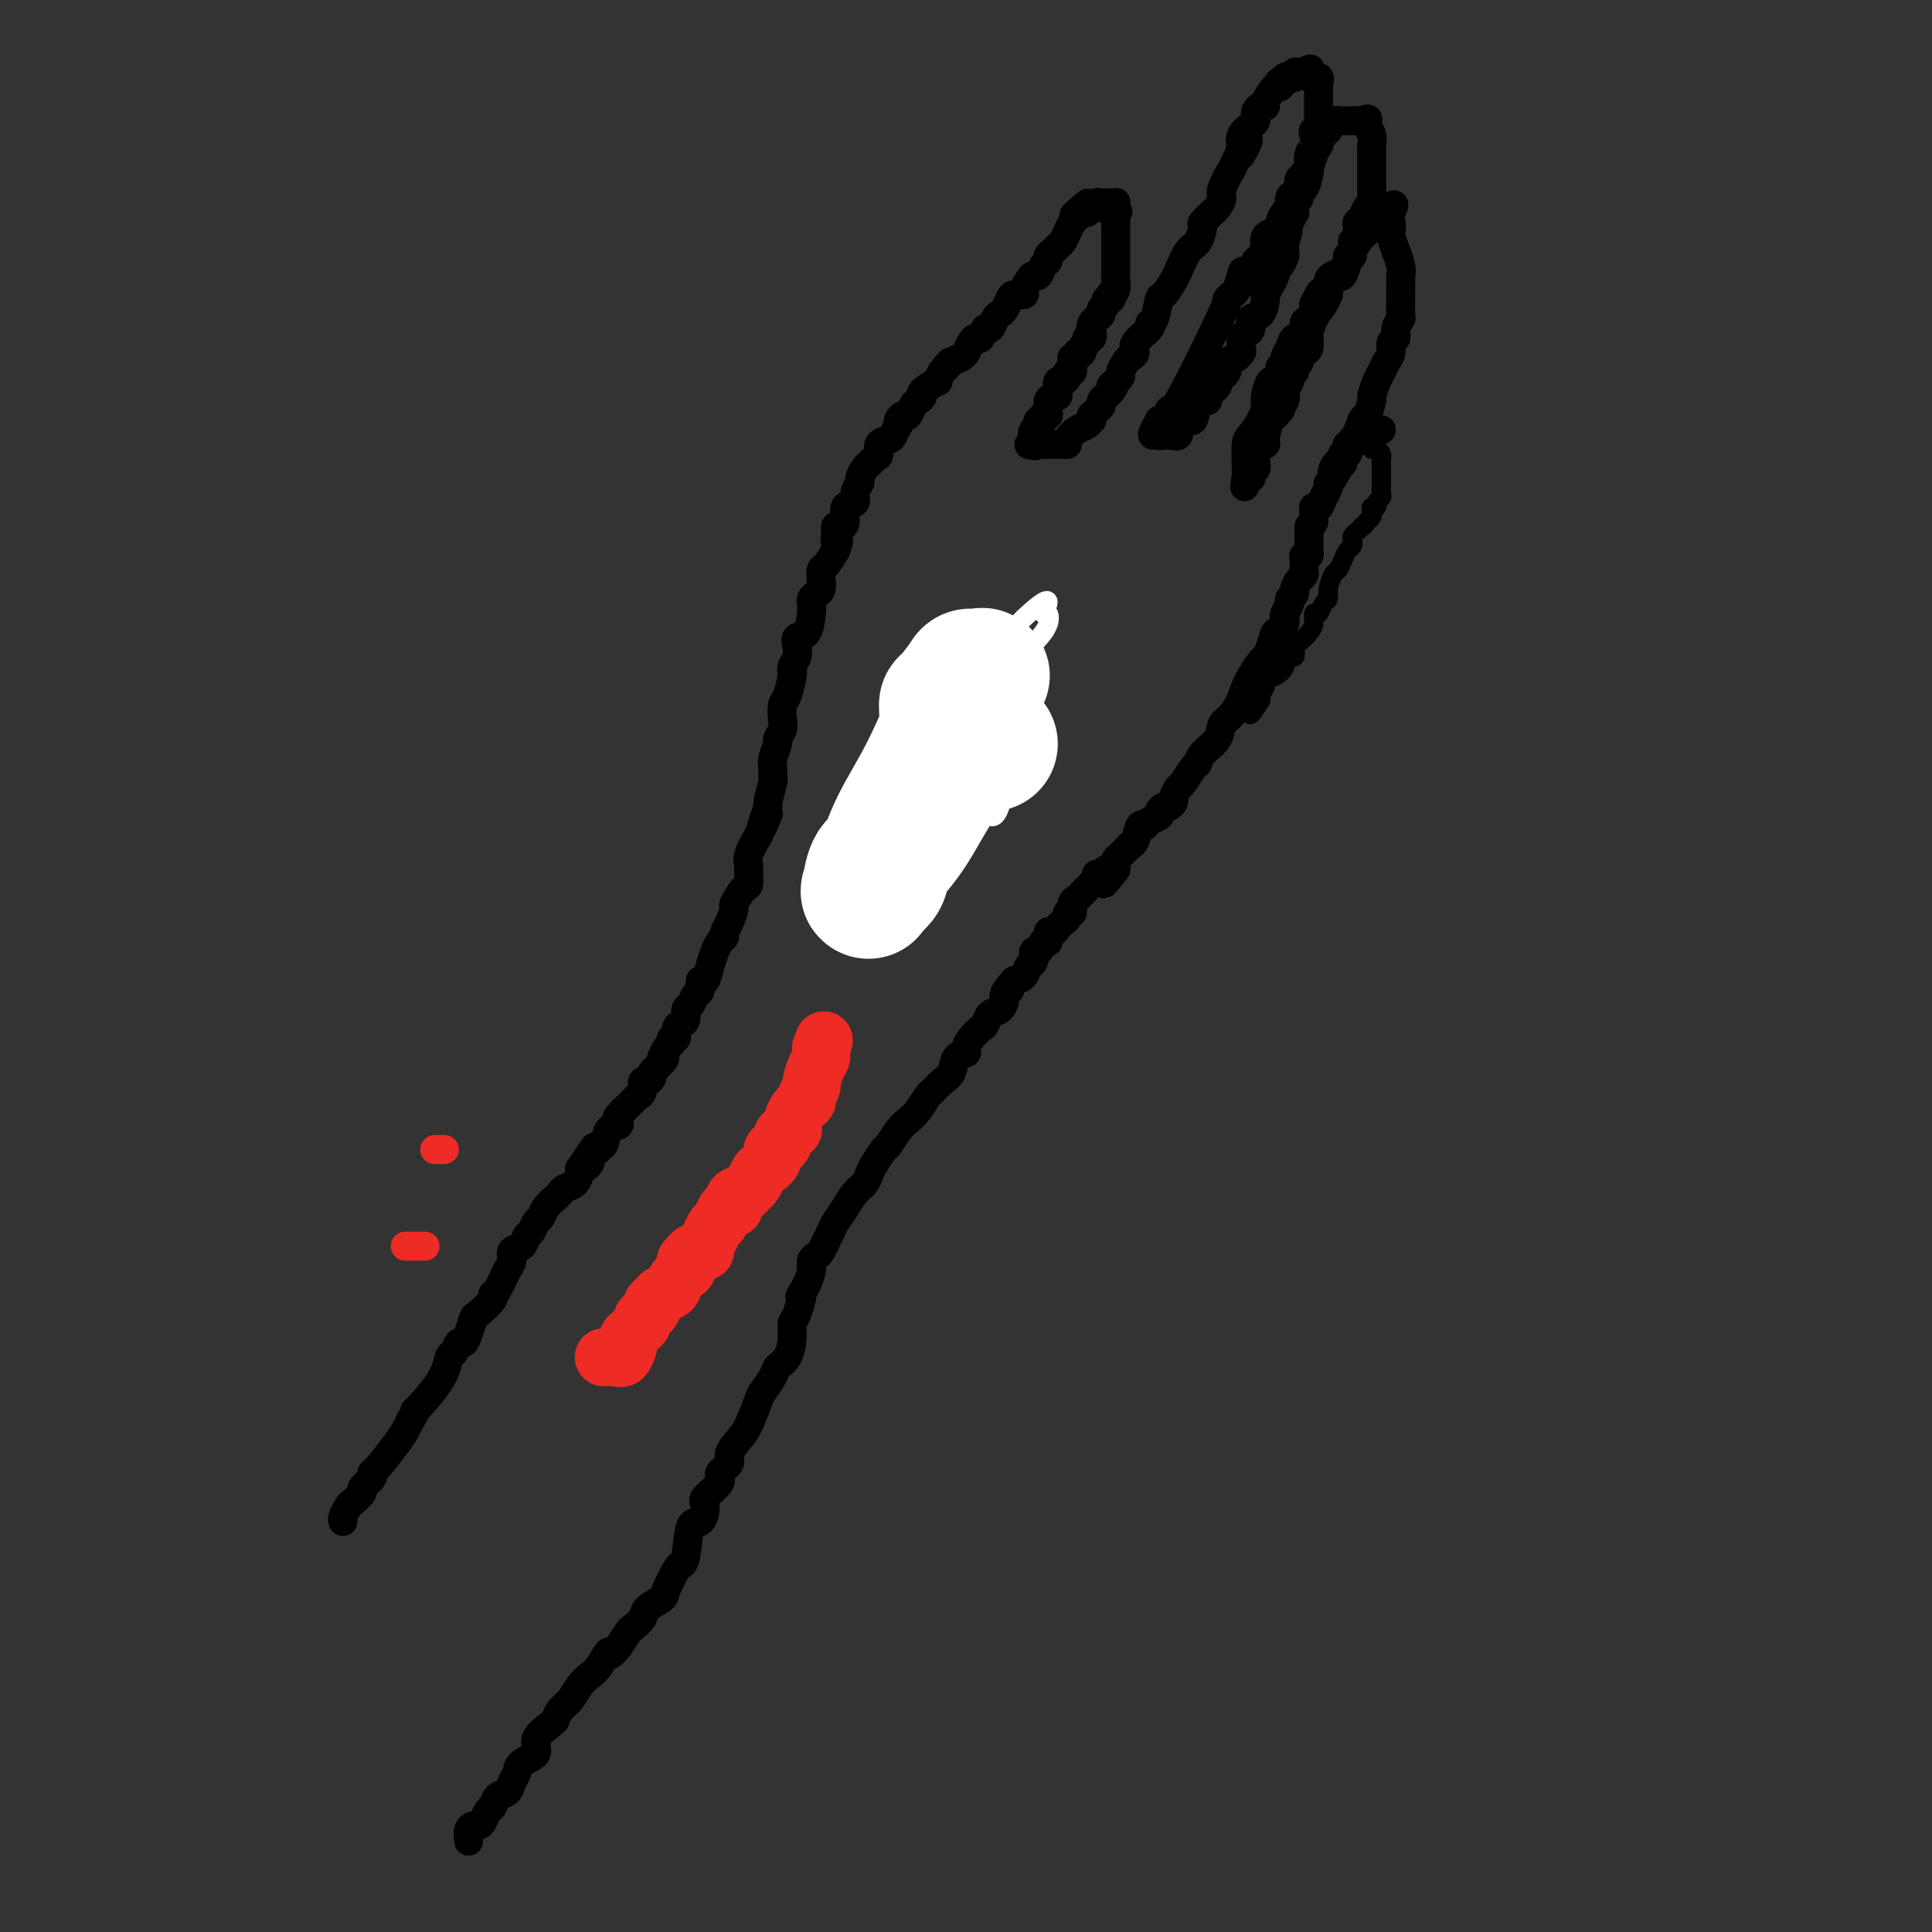 <svg viewBox='0 0 400 400' version='1.1' xmlns='http://www.w3.org/2000/svg' xmlns:xlink='http://www.w3.org/1999/xlink'><rect x="0" y="0" width="400" height="400" fill="#333333" stroke="none"/><g fill='none' stroke='#000000' stroke-width='6' stroke-linecap='round' stroke-linejoin='round'><path d='M71,315c-0.100,-0.211 -0.201,-0.423 0,-1c0.201,-0.577 0.702,-1.520 1,-2c0.298,-0.480 0.391,-0.497 1,-1c0.609,-0.503 1.733,-1.493 2,-2c0.267,-0.507 -0.321,-0.530 0,-1c0.321,-0.470 1.553,-1.386 2,-2c0.447,-0.614 0.109,-0.927 0,-1c-0.109,-0.073 0.012,0.094 1,-1c0.988,-1.094 2.843,-3.448 4,-5c1.157,-1.552 1.616,-2.300 2,-3c0.384,-0.700 0.692,-1.350 1,-2'/><path d='M85,294c2.118,-3.417 0.413,-1.459 1,-2c0.587,-0.541 3.467,-3.580 5,-6c1.533,-2.420 1.720,-4.222 2,-5c0.280,-0.778 0.653,-0.531 1,-1c0.347,-0.469 0.668,-1.654 1,-2c0.332,-0.346 0.675,0.146 1,0c0.325,-0.146 0.633,-0.929 1,-2c0.367,-1.071 0.794,-2.431 1,-3c0.206,-0.569 0.191,-0.348 1,-1c0.809,-0.652 2.442,-2.177 3,-3c0.558,-0.823 0.043,-0.946 0,-1c-0.043,-0.054 0.388,-0.041 1,-1c0.612,-0.959 1.407,-2.891 2,-4c0.593,-1.109 0.985,-1.395 1,-2c0.015,-0.605 -0.347,-1.528 0,-2c0.347,-0.472 1.403,-0.493 2,-1c0.597,-0.507 0.736,-1.501 1,-2c0.264,-0.499 0.652,-0.505 1,-1c0.348,-0.495 0.657,-1.481 1,-2c0.343,-0.519 0.721,-0.573 1,-1c0.279,-0.427 0.460,-1.227 1,-2c0.540,-0.773 1.441,-1.520 2,-2c0.559,-0.480 0.777,-0.692 1,-1c0.223,-0.308 0.452,-0.711 1,-1c0.548,-0.289 1.417,-0.462 2,-1c0.583,-0.538 0.881,-1.439 1,-2c0.119,-0.561 0.060,-0.780 0,-1'/><path d='M120,242c5.577,-8.278 2.020,-2.973 1,-1c-1.020,1.973 0.496,0.615 1,0c0.504,-0.615 -0.005,-0.488 0,-1c0.005,-0.512 0.525,-1.664 1,-2c0.475,-0.336 0.905,0.146 1,0c0.095,-0.146 -0.146,-0.918 0,-1c0.146,-0.082 0.677,0.527 1,0c0.323,-0.527 0.437,-2.190 1,-3c0.563,-0.810 1.575,-0.767 2,-1c0.425,-0.233 0.261,-0.744 0,-1c-0.261,-0.256 -0.621,-0.258 0,-1c0.621,-0.742 2.222,-2.222 3,-3c0.778,-0.778 0.734,-0.852 1,-1c0.266,-0.148 0.841,-0.368 1,-1c0.159,-0.632 -0.098,-1.675 0,-2c0.098,-0.325 0.552,0.067 1,0c0.448,-0.067 0.890,-0.595 1,-1c0.110,-0.405 -0.111,-0.687 0,-1c0.111,-0.313 0.556,-0.656 1,-1'/><path d='M136,221c2.699,-3.407 1.445,-1.423 1,-1c-0.445,0.423 -0.082,-0.714 0,-1c0.082,-0.286 -0.118,0.279 0,0c0.118,-0.279 0.553,-1.402 1,-2c0.447,-0.598 0.907,-0.671 1,-1c0.093,-0.329 -0.181,-0.913 0,-1c0.181,-0.087 0.818,0.323 1,0c0.182,-0.323 -0.092,-1.381 0,-2c0.092,-0.619 0.549,-0.800 1,-1c0.451,-0.200 0.895,-0.419 1,-1c0.105,-0.581 -0.130,-1.523 0,-2c0.130,-0.477 0.626,-0.490 1,-1c0.374,-0.510 0.625,-1.518 1,-2c0.375,-0.482 0.875,-0.438 1,-1c0.125,-0.562 -0.125,-1.728 0,-2c0.125,-0.272 0.625,0.351 1,0c0.375,-0.351 0.626,-1.677 1,-3c0.374,-1.323 0.870,-2.644 1,-3c0.130,-0.356 -0.106,0.254 0,0c0.106,-0.254 0.554,-1.371 1,-2c0.446,-0.629 0.888,-0.768 1,-1c0.112,-0.232 -0.107,-0.557 0,-1c0.107,-0.443 0.540,-1.006 1,-2c0.460,-0.994 0.946,-2.421 1,-3c0.054,-0.579 -0.325,-0.312 0,-1c0.325,-0.688 1.354,-2.332 2,-3c0.646,-0.668 0.911,-0.358 1,-1c0.089,-0.642 0.003,-2.234 0,-3c-0.003,-0.766 0.076,-0.706 0,-1c-0.076,-0.294 -0.307,-0.941 0,-2c0.307,-1.059 1.154,-2.529 2,-4'/><path d='M157,173c3.493,-7.867 1.724,-3.534 1,-2c-0.724,1.534 -0.404,0.269 0,-1c0.404,-1.269 0.893,-2.543 1,-3c0.107,-0.457 -0.169,-0.099 0,-1c0.169,-0.901 0.781,-3.061 1,-4c0.219,-0.939 0.044,-0.656 0,-1c-0.044,-0.344 0.045,-1.314 0,-2c-0.045,-0.686 -0.222,-1.089 0,-2c0.222,-0.911 0.843,-2.331 1,-3c0.157,-0.669 -0.151,-0.585 0,-1c0.151,-0.415 0.762,-1.327 1,-2c0.238,-0.673 0.102,-1.108 0,-2c-0.102,-0.892 -0.172,-2.241 0,-3c0.172,-0.759 0.586,-0.927 1,-2c0.414,-1.073 0.829,-3.049 1,-4c0.171,-0.951 0.096,-0.875 0,-1c-0.096,-0.125 -0.215,-0.450 0,-1c0.215,-0.550 0.765,-1.323 1,-2c0.235,-0.677 0.154,-1.256 0,-2c-0.154,-0.744 -0.382,-1.652 0,-2c0.382,-0.348 1.373,-0.135 2,-1c0.627,-0.865 0.890,-2.808 1,-4c0.110,-1.192 0.068,-1.631 0,-2c-0.068,-0.369 -0.162,-0.666 0,-1c0.162,-0.334 0.582,-0.704 1,-1c0.418,-0.296 0.836,-0.519 1,-1c0.164,-0.481 0.075,-1.222 0,-2c-0.075,-0.778 -0.136,-1.594 0,-2c0.136,-0.406 0.467,-0.402 1,-1c0.533,-0.598 1.266,-1.799 2,-3'/><path d='M173,114c1.235,-3.210 0.321,-2.234 0,-2c-0.321,0.234 -0.050,-0.274 0,-1c0.050,-0.726 -0.122,-1.671 0,-2c0.122,-0.329 0.539,-0.041 1,0c0.461,0.041 0.965,-0.164 1,-1c0.035,-0.836 -0.398,-2.303 0,-3c0.398,-0.697 1.626,-0.624 2,-1c0.374,-0.376 -0.106,-1.201 0,-2c0.106,-0.799 0.798,-1.572 1,-2c0.202,-0.428 -0.087,-0.510 0,-1c0.087,-0.490 0.549,-1.387 1,-2c0.451,-0.613 0.889,-0.941 1,-1c0.111,-0.059 -0.107,0.153 0,0c0.107,-0.153 0.539,-0.670 1,-1c0.461,-0.330 0.950,-0.474 1,-1c0.050,-0.526 -0.340,-1.432 0,-2c0.340,-0.568 1.411,-0.796 2,-1c0.589,-0.204 0.697,-0.385 1,-1c0.303,-0.615 0.802,-1.666 1,-2c0.198,-0.334 0.095,0.047 0,0c-0.095,-0.047 -0.180,-0.523 0,-1c0.180,-0.477 0.627,-0.954 1,-1c0.373,-0.046 0.671,0.340 1,0c0.329,-0.340 0.688,-1.405 1,-2c0.312,-0.595 0.577,-0.718 1,-1c0.423,-0.282 1.006,-0.722 1,-1c-0.006,-0.278 -0.599,-0.394 0,-1c0.599,-0.606 2.392,-1.702 3,-2c0.608,-0.298 0.031,0.200 0,0c-0.031,-0.200 0.485,-1.100 1,-2'/><path d='M195,77c2.824,-3.581 1.383,-1.532 1,-1c-0.383,0.532 0.293,-0.452 1,-1c0.707,-0.548 1.446,-0.659 2,-1c0.554,-0.341 0.922,-0.912 1,-1c0.078,-0.088 -0.134,0.308 0,0c0.134,-0.308 0.613,-1.321 1,-2c0.387,-0.679 0.681,-1.026 1,-1c0.319,0.026 0.663,0.424 1,0c0.337,-0.424 0.668,-1.671 1,-2c0.332,-0.329 0.667,0.259 1,0c0.333,-0.259 0.665,-1.366 1,-2c0.335,-0.634 0.672,-0.796 1,-1c0.328,-0.204 0.647,-0.449 1,-1c0.353,-0.551 0.738,-1.408 1,-2c0.262,-0.592 0.399,-0.919 1,-1c0.601,-0.081 1.667,0.085 2,0c0.333,-0.085 -0.066,-0.422 0,-1c0.066,-0.578 0.596,-1.398 1,-2c0.404,-0.602 0.682,-0.987 1,-1c0.318,-0.013 0.677,0.348 1,0c0.323,-0.348 0.611,-1.403 1,-2c0.389,-0.597 0.878,-0.737 1,-1c0.122,-0.263 -0.122,-0.651 0,-1c0.122,-0.349 0.610,-0.661 1,-1c0.390,-0.339 0.682,-0.707 1,-1c0.318,-0.293 0.663,-0.512 1,-1c0.337,-0.488 0.668,-1.247 1,-2c0.332,-0.753 0.666,-1.501 1,-2c0.334,-0.499 0.667,-0.750 1,-1'/><path d='M223,45c4.344,-5.177 1.206,-2.120 0,-1c-1.206,1.120 -0.478,0.301 0,0c0.478,-0.301 0.708,-0.086 1,0c0.292,0.086 0.646,0.043 1,0'/><path d='M225,44c0.266,-0.377 -0.069,-0.819 0,-1c0.069,-0.181 0.543,-0.101 1,0c0.457,0.101 0.896,0.223 1,0c0.104,-0.223 -0.126,-0.792 0,-1c0.126,-0.208 0.608,-0.057 1,0c0.392,0.057 0.693,0.018 1,0c0.307,-0.018 0.618,-0.016 1,0c0.382,0.016 0.834,0.046 1,0c0.166,-0.046 0.045,-0.166 0,0c-0.045,0.166 -0.013,0.619 0,1c0.013,0.381 0.006,0.691 0,1'/><path d='M231,44c0.928,-0.109 0.249,-0.380 0,0c-0.249,0.380 -0.067,1.411 0,2c0.067,0.589 0.018,0.735 0,1c-0.018,0.265 -0.005,0.648 0,1c0.005,0.352 0.001,0.672 0,1c-0.001,0.328 -0.000,0.664 0,1c0.000,0.336 0.000,0.671 0,1c-0.000,0.329 -0.000,0.652 0,1c0.000,0.348 0.000,0.720 0,1c-0.000,0.280 -0.000,0.470 0,1c0.000,0.530 0.001,1.402 0,2c-0.001,0.598 -0.004,0.921 0,1c0.004,0.079 0.015,-0.085 0,0c-0.015,0.085 -0.055,0.419 0,1c0.055,0.581 0.207,1.409 0,2c-0.207,0.591 -0.772,0.946 -1,1c-0.228,0.054 -0.118,-0.193 0,0c0.118,0.193 0.242,0.825 0,1c-0.242,0.175 -0.852,-0.108 -1,0c-0.148,0.108 0.167,0.606 0,1c-0.167,0.394 -0.815,0.683 -1,1c-0.185,0.317 0.095,0.662 0,1c-0.095,0.338 -0.564,0.668 -1,1c-0.436,0.332 -0.839,0.666 -1,1c-0.161,0.334 -0.081,0.667 0,1'/><path d='M226,68c-0.791,1.400 -0.269,0.900 0,1c0.269,0.100 0.283,0.801 0,1c-0.283,0.199 -0.865,-0.106 -1,0c-0.135,0.106 0.175,0.621 0,1c-0.175,0.379 -0.835,0.623 -1,1c-0.165,0.377 0.166,0.889 0,1c-0.166,0.111 -0.829,-0.178 -1,0c-0.171,0.178 0.152,0.822 0,1c-0.152,0.178 -0.777,-0.111 -1,0c-0.223,0.111 -0.045,0.621 0,1c0.045,0.379 -0.043,0.628 0,1c0.043,0.372 0.218,0.869 0,1c-0.218,0.131 -0.829,-0.102 -1,0c-0.171,0.102 0.099,0.539 0,1c-0.099,0.461 -0.565,0.946 -1,1c-0.435,0.054 -0.838,-0.322 -1,0c-0.162,0.322 -0.082,1.343 0,2c0.082,0.657 0.165,0.949 0,1c-0.165,0.051 -0.579,-0.140 -1,0c-0.421,0.140 -0.849,0.611 -1,1c-0.151,0.389 -0.025,0.697 0,1c0.025,0.303 -0.049,0.602 0,1c0.049,0.398 0.223,0.894 0,1c-0.223,0.106 -0.843,-0.178 -1,0c-0.157,0.178 0.150,0.817 0,1c-0.150,0.183 -0.757,-0.091 -1,0c-0.243,0.091 -0.121,0.545 0,1'/><path d='M215,88c-1.923,3.272 -1.231,1.451 -1,1c0.231,-0.451 -0.000,0.467 0,1c0.000,0.533 0.231,0.682 0,1c-0.231,0.318 -0.923,0.805 -1,1c-0.077,0.195 0.462,0.097 1,0'/><path d='M214,92c0.028,0.619 0.599,0.166 1,0c0.401,-0.166 0.632,-0.044 1,0c0.368,0.044 0.872,0.012 1,0c0.128,-0.012 -0.119,-0.003 0,0c0.119,0.003 0.605,-0.001 1,0c0.395,0.001 0.700,0.008 1,0c0.300,-0.008 0.595,-0.029 1,0c0.405,0.029 0.921,0.109 1,0c0.079,-0.109 -0.280,-0.406 0,-1c0.280,-0.594 1.200,-1.484 2,-2c0.800,-0.516 1.482,-0.659 2,-1c0.518,-0.341 0.874,-0.879 1,-1c0.126,-0.121 0.024,0.175 0,0c-0.024,-0.175 0.031,-0.820 0,-1c-0.031,-0.180 -0.149,0.107 0,0c0.149,-0.107 0.565,-0.606 1,-1c0.435,-0.394 0.890,-0.683 1,-1c0.110,-0.317 -0.124,-0.662 0,-1c0.124,-0.338 0.607,-0.668 1,-1c0.393,-0.332 0.697,-0.666 1,-1'/><path d='M230,81c1.488,-1.869 0.206,-1.040 0,-1c-0.206,0.040 0.662,-0.709 1,-1c0.338,-0.291 0.146,-0.123 0,0c-0.146,0.123 -0.247,0.202 0,0c0.247,-0.202 0.841,-0.683 1,-1c0.159,-0.317 -0.118,-0.468 0,-1c0.118,-0.532 0.632,-1.445 1,-2c0.368,-0.555 0.592,-0.751 1,-1c0.408,-0.249 1.002,-0.550 1,-1c-0.002,-0.450 -0.600,-1.050 0,-2c0.600,-0.950 2.397,-2.252 3,-3c0.603,-0.748 0.011,-0.943 0,-1c-0.011,-0.057 0.560,0.023 1,-1c0.440,-1.023 0.751,-3.150 1,-4c0.249,-0.850 0.437,-0.425 1,-1c0.563,-0.575 1.500,-2.151 2,-3c0.500,-0.849 0.563,-0.972 1,-2c0.437,-1.028 1.249,-2.963 2,-4c0.751,-1.037 1.440,-1.177 2,-2c0.560,-0.823 0.990,-2.328 1,-3c0.010,-0.672 -0.399,-0.512 0,-1c0.399,-0.488 1.608,-1.623 2,-2c0.392,-0.377 -0.031,0.003 0,0c0.031,-0.003 0.515,-0.388 1,-1c0.485,-0.612 0.970,-1.451 1,-2c0.030,-0.549 -0.394,-0.807 0,-2c0.394,-1.193 1.606,-3.321 2,-4c0.394,-0.679 -0.030,0.092 0,0c0.030,-0.092 0.515,-1.046 1,-2'/><path d='M256,33c4.251,-7.524 1.878,-2.334 1,-1c-0.878,1.334 -0.260,-1.186 0,-2c0.260,-0.814 0.161,0.080 0,0c-0.161,-0.080 -0.384,-1.135 0,-2c0.384,-0.865 1.374,-1.542 2,-2c0.626,-0.458 0.889,-0.697 1,-1c0.111,-0.303 0.069,-0.669 0,-1c-0.069,-0.331 -0.164,-0.625 0,-1c0.164,-0.375 0.586,-0.830 1,-1c0.414,-0.170 0.818,-0.055 1,0c0.182,0.055 0.140,0.049 0,0c-0.140,-0.049 -0.378,-0.143 0,-1c0.378,-0.857 1.373,-2.477 2,-3c0.627,-0.523 0.885,0.052 1,0c0.115,-0.052 0.086,-0.732 0,-1c-0.086,-0.268 -0.229,-0.123 0,0c0.229,0.123 0.831,0.225 1,0c0.169,-0.225 -0.095,-0.778 0,-1c0.095,-0.222 0.550,-0.112 1,0c0.450,0.112 0.894,0.226 1,0c0.106,-0.226 -0.125,-0.792 0,-1c0.125,-0.208 0.607,-0.060 1,0c0.393,0.060 0.696,0.030 1,0'/><path d='M270,15c1.806,-1.303 1.321,-0.561 1,0c-0.321,0.561 -0.478,0.941 0,1c0.478,0.059 1.592,-0.202 2,0c0.408,0.202 0.109,0.869 0,1c-0.109,0.131 -0.029,-0.273 0,0c0.029,0.273 0.008,1.225 0,2c-0.008,0.775 -0.001,1.375 0,2c0.001,0.625 -0.003,1.277 0,2c0.003,0.723 0.015,1.517 0,2c-0.015,0.483 -0.055,0.655 0,1c0.055,0.345 0.207,0.862 0,1c-0.207,0.138 -0.773,-0.103 -1,0c-0.227,0.103 -0.113,0.552 0,1'/><path d='M272,28c-0.171,2.047 -0.098,1.165 0,1c0.098,-0.165 0.222,0.387 0,1c-0.222,0.613 -0.791,1.288 -1,2c-0.209,0.712 -0.060,1.461 0,2c0.060,0.539 0.031,0.867 0,1c-0.031,0.133 -0.065,0.072 0,0c0.065,-0.072 0.227,-0.155 0,0c-0.227,0.155 -0.845,0.548 -1,1c-0.155,0.452 0.152,0.961 0,1c-0.152,0.039 -0.763,-0.394 -1,0c-0.237,0.394 -0.101,1.615 0,2c0.101,0.385 0.168,-0.067 0,0c-0.168,0.067 -0.571,0.652 -1,1c-0.429,0.348 -0.885,0.460 -1,1c-0.115,0.540 0.111,1.507 0,2c-0.111,0.493 -0.559,0.512 -1,1c-0.441,0.488 -0.875,1.445 -1,2c-0.125,0.555 0.058,0.707 0,1c-0.058,0.293 -0.358,0.726 -1,1c-0.642,0.274 -1.626,0.388 -2,1c-0.374,0.612 -0.139,1.722 0,2c0.139,0.278 0.182,-0.275 0,0c-0.182,0.275 -0.588,1.379 -1,2c-0.412,0.621 -0.832,0.757 -1,1c-0.168,0.243 -0.086,0.591 0,1c0.086,0.409 0.177,0.879 0,1c-0.177,0.121 -0.622,-0.108 -1,0c-0.378,0.108 -0.689,0.554 -1,1'/><path d='M258,57c-2.406,4.532 -1.420,1.364 -1,0c0.420,-1.364 0.275,-0.922 0,0c-0.275,0.922 -0.680,2.323 -1,3c-0.320,0.677 -0.555,0.628 -1,1c-0.445,0.372 -1.099,1.164 -1,1c0.099,-0.164 0.952,-1.284 -1,3c-1.952,4.284 -6.708,13.971 -9,18c-2.292,4.029 -2.119,2.400 -2,2c0.119,-0.400 0.186,0.431 0,1c-0.186,0.569 -0.625,0.877 -1,1c-0.375,0.123 -0.688,0.062 -1,0'/><path d='M240,87c-2.772,5.033 -0.702,2.617 0,2c0.702,-0.617 0.035,0.565 0,1c-0.035,0.435 0.561,0.124 1,0c0.439,-0.124 0.719,-0.062 1,0'/><path d='M242,90c0.483,0.412 0.691,-0.058 1,0c0.309,0.058 0.718,0.643 1,0c0.282,-0.643 0.438,-2.514 1,-3c0.562,-0.486 1.531,0.413 2,0c0.469,-0.413 0.436,-2.138 1,-3c0.564,-0.862 1.723,-0.861 2,-1c0.277,-0.139 -0.329,-0.418 0,-1c0.329,-0.582 1.591,-1.465 2,-2c0.409,-0.535 -0.036,-0.720 0,-1c0.036,-0.280 0.553,-0.653 1,-1c0.447,-0.347 0.823,-0.666 1,-1c0.177,-0.334 0.156,-0.681 0,-1c-0.156,-0.319 -0.448,-0.609 0,-1c0.448,-0.391 1.636,-0.882 2,-1c0.364,-0.118 -0.096,0.137 0,0c0.096,-0.137 0.748,-0.665 1,-1c0.252,-0.335 0.104,-0.475 0,-1c-0.104,-0.525 -0.165,-1.434 0,-2c0.165,-0.566 0.556,-0.789 1,-1c0.444,-0.211 0.941,-0.409 1,-1c0.059,-0.591 -0.321,-1.576 0,-2c0.321,-0.424 1.344,-0.288 2,-1c0.656,-0.712 0.946,-2.271 1,-3c0.054,-0.729 -0.126,-0.628 0,-1c0.126,-0.372 0.559,-1.217 1,-2c0.441,-0.783 0.889,-1.504 1,-2c0.111,-0.496 -0.114,-0.765 0,-1c0.114,-0.235 0.567,-0.434 1,-1c0.433,-0.566 0.847,-1.499 1,-2c0.153,-0.501 0.044,-0.572 0,-1c-0.044,-0.428 -0.022,-1.214 0,-2'/><path d='M266,50c1.502,-4.079 0.258,-2.277 0,-2c-0.258,0.277 0.471,-0.971 1,-2c0.529,-1.029 0.859,-1.839 1,-2c0.141,-0.161 0.093,0.328 0,0c-0.093,-0.328 -0.231,-1.471 0,-2c0.231,-0.529 0.833,-0.444 1,-1c0.167,-0.556 -0.100,-1.754 0,-2c0.100,-0.246 0.565,0.461 1,0c0.435,-0.461 0.838,-2.089 1,-3c0.162,-0.911 0.082,-1.105 0,-1c-0.082,0.105 -0.167,0.508 0,0c0.167,-0.508 0.585,-1.929 1,-3c0.415,-1.071 0.828,-1.794 1,-2c0.172,-0.206 0.103,0.103 0,0c-0.103,-0.103 -0.239,-0.619 0,-1c0.239,-0.381 0.852,-0.628 1,-1c0.148,-0.372 -0.167,-0.870 0,-1c0.167,-0.130 0.818,0.109 1,0c0.182,-0.109 -0.106,-0.565 0,-1c0.106,-0.435 0.607,-0.849 1,-1c0.393,-0.151 0.678,-0.041 1,0c0.322,0.041 0.680,0.011 1,0c0.320,-0.011 0.601,-0.003 1,0c0.399,0.003 0.915,0.001 1,0c0.085,-0.001 -0.261,-0.000 0,0c0.261,0.000 1.131,0.000 2,0'/><path d='M282,25c1.635,-0.655 1.223,-0.292 1,0c-0.223,0.292 -0.256,0.515 0,1c0.256,0.485 0.801,1.233 1,2c0.199,0.767 0.053,1.554 0,2c-0.053,0.446 -0.014,0.552 0,1c0.014,0.448 0.004,1.237 0,2c-0.004,0.763 -0.001,1.499 0,2c0.001,0.501 0.001,0.768 0,1c-0.001,0.232 -0.003,0.428 0,1c0.003,0.572 0.012,1.519 0,2c-0.012,0.481 -0.046,0.496 0,1c0.046,0.504 0.170,1.496 0,2c-0.170,0.504 -0.634,0.519 -1,1c-0.366,0.481 -0.634,1.428 -1,2c-0.366,0.572 -0.829,0.769 -1,1c-0.171,0.231 -0.049,0.494 0,1c0.049,0.506 0.024,1.253 0,2'/><path d='M281,49c-0.708,1.203 -0.977,0.712 -1,1c-0.023,0.288 0.201,1.355 0,2c-0.201,0.645 -0.827,0.868 -1,1c-0.173,0.132 0.108,0.171 0,1c-0.108,0.829 -0.603,2.447 -1,3c-0.397,0.553 -0.694,0.042 -1,0c-0.306,-0.042 -0.620,0.386 -1,1c-0.380,0.614 -0.826,1.413 -1,2c-0.174,0.587 -0.075,0.963 0,1c0.075,0.037 0.125,-0.265 0,0c-0.125,0.265 -0.425,1.097 -1,2c-0.575,0.903 -1.425,1.877 -2,3c-0.575,1.123 -0.876,2.395 -1,3c-0.124,0.605 -0.071,0.543 0,1c0.071,0.457 0.158,1.431 0,2c-0.158,0.569 -0.563,0.731 -1,1c-0.437,0.269 -0.906,0.645 -1,1c-0.094,0.355 0.186,0.690 0,1c-0.186,0.310 -0.838,0.594 -1,1c-0.162,0.406 0.167,0.934 0,1c-0.167,0.066 -0.828,-0.328 -1,0c-0.172,0.328 0.147,1.379 0,2c-0.147,0.621 -0.758,0.811 -1,1c-0.242,0.189 -0.115,0.378 0,1c0.115,0.622 0.219,1.677 0,2c-0.219,0.323 -0.762,-0.086 -1,0c-0.238,0.086 -0.172,0.667 0,1c0.172,0.333 0.448,0.419 0,1c-0.448,0.581 -1.621,1.656 -2,2c-0.379,0.344 0.034,-0.045 0,0c-0.034,0.045 -0.517,0.522 -1,1'/><path d='M262,88c-2.939,6.196 -0.787,2.186 0,1c0.787,-1.186 0.208,0.452 0,1c-0.208,0.548 -0.045,0.006 0,0c0.045,-0.006 -0.026,0.523 0,1c0.026,0.477 0.151,0.901 0,1c-0.151,0.099 -0.576,-0.127 -1,0c-0.424,0.127 -0.846,0.607 -1,1c-0.154,0.393 -0.040,0.698 0,1c0.040,0.302 0.007,0.602 0,1c-0.007,0.398 0.012,0.894 0,1c-0.012,0.106 -0.055,-0.178 0,0c0.055,0.178 0.207,0.817 0,1c-0.207,0.183 -0.774,-0.092 -1,0c-0.226,0.092 -0.112,0.550 0,1c0.112,0.450 0.223,0.890 0,1c-0.223,0.110 -0.778,-0.112 -1,0c-0.222,0.112 -0.111,0.556 0,1'/><path d='M258,100c-0.618,1.751 -0.164,0.128 0,-1c0.164,-1.128 0.036,-1.761 0,-2c-0.036,-0.239 0.019,-0.085 0,-1c-0.019,-0.915 -0.111,-2.901 0,-4c0.111,-1.099 0.425,-1.311 1,-2c0.575,-0.689 1.411,-1.853 2,-3c0.589,-1.147 0.933,-2.276 1,-3c0.067,-0.724 -0.141,-1.045 0,-2c0.141,-0.955 0.630,-2.546 1,-3c0.370,-0.454 0.620,0.230 1,0c0.380,-0.230 0.890,-1.374 1,-2c0.110,-0.626 -0.179,-0.735 0,-1c0.179,-0.265 0.826,-0.686 1,-1c0.174,-0.314 -0.126,-0.522 0,-1c0.126,-0.478 0.678,-1.228 1,-2c0.322,-0.772 0.416,-1.568 1,-2c0.584,-0.432 1.659,-0.500 2,-1c0.341,-0.500 -0.053,-1.433 0,-2c0.053,-0.567 0.553,-0.768 1,-1c0.447,-0.232 0.842,-0.495 1,-1c0.158,-0.505 0.079,-1.253 0,-2'/><path d='M272,63c2.327,-4.644 1.145,-1.755 1,-1c-0.145,0.755 0.748,-0.624 1,-1c0.252,-0.376 -0.136,0.251 0,0c0.136,-0.251 0.795,-1.380 1,-2c0.205,-0.620 -0.046,-0.730 0,-1c0.046,-0.270 0.389,-0.700 1,-1c0.611,-0.300 1.491,-0.469 2,-1c0.509,-0.531 0.647,-1.422 1,-2c0.353,-0.578 0.922,-0.842 1,-1c0.078,-0.158 -0.334,-0.208 0,-1c0.334,-0.792 1.413,-2.325 2,-3c0.587,-0.675 0.683,-0.492 1,-1c0.317,-0.508 0.855,-1.705 1,-2c0.145,-0.295 -0.102,0.313 0,0c0.102,-0.313 0.553,-1.548 1,-2c0.447,-0.452 0.890,-0.122 1,0c0.110,0.122 -0.111,0.035 0,0c0.111,-0.035 0.556,-0.017 1,0'/><path d='M287,44c2.548,-3.029 1.419,-1.101 1,0c-0.419,1.101 -0.127,1.375 0,2c0.127,0.625 0.090,1.602 0,2c-0.090,0.398 -0.234,0.216 0,1c0.234,0.784 0.847,2.534 1,3c0.153,0.466 -0.155,-0.353 0,0c0.155,0.353 0.774,1.878 1,3c0.226,1.122 0.061,1.843 0,2c-0.061,0.157 -0.017,-0.248 0,0c0.017,0.248 0.006,1.151 0,2c-0.006,0.849 -0.006,1.645 0,2c0.006,0.355 0.017,0.270 0,1c-0.017,0.730 -0.061,2.275 0,3c0.061,0.725 0.227,0.631 0,1c-0.227,0.369 -0.848,1.201 -1,2c-0.152,0.799 0.167,1.565 0,2c-0.167,0.435 -0.818,0.538 -1,1c-0.182,0.462 0.105,1.284 0,2c-0.105,0.716 -0.602,1.327 -1,2c-0.398,0.673 -0.698,1.407 -1,2c-0.302,0.593 -0.605,1.044 -1,2c-0.395,0.956 -0.883,2.418 -1,3c-0.117,0.582 0.136,0.284 0,1c-0.136,0.716 -0.662,2.444 -1,3c-0.338,0.556 -0.486,-0.062 -1,1c-0.514,1.062 -1.392,3.804 -2,5c-0.608,1.196 -0.947,0.846 -1,1c-0.053,0.154 0.178,0.811 0,1c-0.178,0.189 -0.765,-0.089 -1,0c-0.235,0.089 -0.117,0.544 0,1'/><path d='M278,95c-2.023,4.820 -1.082,1.869 -1,1c0.082,-0.869 -0.695,0.344 -1,1c-0.305,0.656 -0.137,0.756 0,1c0.137,0.244 0.244,0.634 0,1c-0.244,0.366 -0.840,0.710 -1,1c-0.160,0.290 0.115,0.525 0,1c-0.115,0.475 -0.619,1.188 -1,2c-0.381,0.812 -0.638,1.723 -1,2c-0.362,0.277 -0.829,-0.080 -1,0c-0.171,0.080 -0.046,0.599 0,1c0.046,0.401 0.013,0.686 0,1c-0.013,0.314 -0.007,0.657 0,1'/><path d='M272,108c-1.155,2.250 -1.041,1.376 -1,1c0.041,-0.376 0.011,-0.254 0,0c-0.011,0.254 -0.003,0.641 0,1c0.003,0.359 0.001,0.689 0,1c-0.001,0.311 -0.001,0.604 0,1c0.001,0.396 0.001,0.895 0,1c-0.001,0.105 -0.004,-0.183 0,0c0.004,0.183 0.015,0.837 0,1c-0.015,0.163 -0.057,-0.163 0,0c0.057,0.163 0.211,0.817 0,1c-0.211,0.183 -0.788,-0.105 -1,0c-0.212,0.105 -0.060,0.605 0,1c0.060,0.395 0.026,0.687 0,1c-0.026,0.313 -0.044,0.647 0,1c0.044,0.353 0.151,0.725 0,1c-0.151,0.275 -0.561,0.454 -1,1c-0.439,0.546 -0.906,1.459 -1,2c-0.094,0.541 0.185,0.709 0,1c-0.185,0.291 -0.833,0.707 -1,1c-0.167,0.293 0.149,0.465 0,1c-0.149,0.535 -0.761,1.433 -1,2c-0.239,0.567 -0.105,0.802 0,1c0.105,0.198 0.183,0.358 0,1c-0.183,0.642 -0.625,1.767 -1,2c-0.375,0.233 -0.681,-0.425 -1,0c-0.319,0.425 -0.649,1.934 -1,3c-0.351,1.066 -0.723,1.688 -1,2c-0.277,0.312 -0.459,0.315 -1,1c-0.541,0.685 -1.440,2.053 -2,3c-0.560,0.947 -0.780,1.474 -1,2'/><path d='M258,142c-2.302,5.780 -1.058,3.229 -1,3c0.058,-0.229 -1.070,1.865 -2,3c-0.930,1.135 -1.663,1.310 -2,2c-0.337,0.690 -0.279,1.894 -1,3c-0.721,1.106 -2.220,2.112 -3,3c-0.780,0.888 -0.840,1.656 -1,2c-0.160,0.344 -0.420,0.263 -1,1c-0.580,0.737 -1.479,2.293 -2,3c-0.521,0.707 -0.664,0.567 -1,1c-0.336,0.433 -0.865,1.439 -1,2c-0.135,0.561 0.123,0.675 0,1c-0.123,0.325 -0.628,0.860 -1,1c-0.372,0.140 -0.610,-0.116 -1,0c-0.390,0.116 -0.931,0.603 -1,1c-0.069,0.397 0.333,0.705 0,1c-0.333,0.295 -1.400,0.577 -2,1c-0.600,0.423 -0.734,0.988 -1,1c-0.266,0.012 -0.663,-0.530 -1,0c-0.337,0.530 -0.615,2.131 -1,3c-0.385,0.869 -0.877,1.006 -1,1c-0.123,-0.006 0.125,-0.156 0,0c-0.125,0.156 -0.622,0.619 -1,1c-0.378,0.381 -0.637,0.679 -1,1c-0.363,0.321 -0.828,0.663 -1,1c-0.172,0.337 -0.049,0.668 0,1c0.049,0.332 0.025,0.666 0,1'/><path d='M231,180c-4.417,5.874 -1.958,1.559 -1,0c0.958,-1.559 0.415,-0.363 0,0c-0.415,0.363 -0.704,-0.109 -1,0c-0.296,0.109 -0.600,0.799 -1,1c-0.400,0.201 -0.896,-0.086 -1,0c-0.104,0.086 0.183,0.544 0,1c-0.183,0.456 -0.837,0.910 -1,1c-0.163,0.090 0.164,-0.183 0,0c-0.164,0.183 -0.818,0.821 -1,1c-0.182,0.179 0.110,-0.102 0,0c-0.110,0.102 -0.622,0.587 -1,1c-0.378,0.413 -0.622,0.755 -1,1c-0.378,0.245 -0.889,0.394 -1,1c-0.111,0.606 0.177,1.667 0,2c-0.177,0.333 -0.821,-0.064 -1,0c-0.179,0.064 0.106,0.589 0,1c-0.106,0.411 -0.602,0.707 -1,1c-0.398,0.293 -0.698,0.584 -1,1c-0.302,0.416 -0.605,0.957 -1,1c-0.395,0.043 -0.880,-0.411 -1,0c-0.120,0.411 0.126,1.686 0,2c-0.126,0.314 -0.626,-0.334 -1,0c-0.374,0.334 -0.624,1.651 -1,2c-0.376,0.349 -0.877,-0.271 -1,0c-0.123,0.271 0.132,1.434 0,2c-0.132,0.566 -0.651,0.537 -1,1c-0.349,0.463 -0.528,1.418 -1,2c-0.472,0.582 -1.236,0.791 -2,1'/><path d='M210,203c-3.412,3.959 -1.443,2.355 -1,2c0.443,-0.355 -0.641,0.539 -1,1c-0.359,0.461 0.007,0.490 0,1c-0.007,0.510 -0.386,1.501 -1,2c-0.614,0.499 -1.461,0.504 -2,1c-0.539,0.496 -0.769,1.481 -1,2c-0.231,0.519 -0.461,0.571 -1,1c-0.539,0.429 -1.386,1.235 -2,2c-0.614,0.765 -0.993,1.489 -1,2c-0.007,0.511 0.359,0.810 0,1c-0.359,0.190 -1.443,0.273 -2,1c-0.557,0.727 -0.586,2.099 -1,3c-0.414,0.901 -1.213,1.330 -2,2c-0.787,0.670 -1.561,1.582 -2,2c-0.439,0.418 -0.541,0.344 -1,1c-0.459,0.656 -1.274,2.044 -2,3c-0.726,0.956 -1.364,1.481 -2,2c-0.636,0.519 -1.270,1.031 -2,2c-0.730,0.969 -1.557,2.395 -2,3c-0.443,0.605 -0.503,0.388 -1,1c-0.497,0.612 -1.431,2.053 -2,3c-0.569,0.947 -0.772,1.399 -1,2c-0.228,0.601 -0.480,1.352 -1,2c-0.520,0.648 -1.309,1.193 -2,2c-0.691,0.807 -1.284,1.876 -2,3c-0.716,1.124 -1.555,2.304 -2,3c-0.445,0.696 -0.497,0.910 -1,2c-0.503,1.090 -1.458,3.057 -2,4c-0.542,0.943 -0.671,0.861 -1,1c-0.329,0.139 -0.858,0.499 -1,1c-0.142,0.501 0.102,1.143 0,2c-0.102,0.857 -0.551,1.928 -1,3'/><path d='M167,266c-2.348,4.101 -1.220,1.855 -1,2c0.220,0.145 -0.470,2.682 -1,4c-0.530,1.318 -0.900,1.415 -1,2c-0.100,0.585 0.071,1.656 0,3c-0.071,1.344 -0.385,2.962 -1,4c-0.615,1.038 -1.530,1.496 -2,2c-0.470,0.504 -0.496,1.054 -1,2c-0.504,0.946 -1.488,2.288 -2,3c-0.512,0.712 -0.552,0.796 -1,2c-0.448,1.204 -1.305,3.530 -2,5c-0.695,1.470 -1.227,2.083 -2,3c-0.773,0.917 -1.788,2.137 -2,3c-0.212,0.863 0.378,1.370 0,2c-0.378,0.630 -1.725,1.382 -2,2c-0.275,0.618 0.522,1.102 0,2c-0.522,0.898 -2.363,2.209 -3,3c-0.637,0.791 -0.069,1.063 0,2c0.069,0.937 -0.362,2.538 -1,3c-0.638,0.462 -1.485,-0.217 -2,1c-0.515,1.217 -0.699,4.328 -1,6c-0.301,1.672 -0.718,1.904 -1,2c-0.282,0.096 -0.427,0.056 -1,1c-0.573,0.944 -1.572,2.873 -2,4c-0.428,1.127 -0.285,1.452 -1,2c-0.715,0.548 -2.288,1.318 -3,2c-0.712,0.682 -0.562,1.276 -1,2c-0.438,0.724 -1.464,1.580 -2,2c-0.536,0.420 -0.582,0.406 -1,1c-0.418,0.594 -1.209,1.797 -2,3'/><path d='M128,341c-2.523,3.011 -1.831,1.037 -2,1c-0.169,-0.037 -1.201,1.862 -2,3c-0.799,1.138 -1.367,1.514 -2,2c-0.633,0.486 -1.332,1.082 -2,2c-0.668,0.918 -1.304,2.156 -2,3c-0.696,0.844 -1.452,1.293 -2,2c-0.548,0.707 -0.886,1.674 -1,2c-0.114,0.326 -0.003,0.013 0,0c0.003,-0.013 -0.104,0.276 -1,1c-0.896,0.724 -2.583,1.884 -3,3c-0.417,1.116 0.436,2.187 0,3c-0.436,0.813 -2.162,1.369 -3,2c-0.838,0.631 -0.788,1.339 -1,2c-0.212,0.661 -0.687,1.275 -1,2c-0.313,0.725 -0.465,1.560 -1,2c-0.535,0.440 -1.453,0.486 -2,1c-0.547,0.514 -0.724,1.496 -1,2c-0.276,0.504 -0.652,0.529 -1,1c-0.348,0.471 -0.668,1.388 -1,2c-0.332,0.612 -0.678,0.921 -1,1c-0.322,0.079 -0.622,-0.070 -1,0c-0.378,0.070 -0.833,0.359 -1,1c-0.167,0.641 -0.045,1.634 0,2c0.045,0.366 0.013,0.105 0,0c-0.013,-0.105 -0.006,-0.052 0,0'/><path d='M278,96c-0.111,-0.331 -0.222,-0.662 0,-1c0.222,-0.338 0.777,-0.682 1,-1c0.223,-0.318 0.115,-0.610 0,-1c-0.115,-0.390 -0.238,-0.879 0,-1c0.238,-0.121 0.837,0.125 1,0c0.163,-0.125 -0.110,-0.622 0,-1c0.110,-0.378 0.603,-0.637 1,-1c0.397,-0.363 0.698,-0.829 1,-1c0.302,-0.171 0.606,-0.046 1,0c0.394,0.046 0.879,0.012 1,0c0.121,-0.012 -0.121,-0.003 0,0c0.121,0.003 0.606,0.001 1,0c0.394,-0.001 0.697,-0.000 1,0'/></g>
<g fill='none' stroke='#000000' stroke-width='4' stroke-linecap='round' stroke-linejoin='round'><path d='M284,93c0.309,-0.091 0.619,-0.183 1,0c0.381,0.183 0.834,0.639 1,1c0.166,0.361 0.044,0.625 0,1c-0.044,0.375 -0.012,0.860 0,1c0.012,0.140 0.003,-0.064 0,0c-0.003,0.064 -0.001,0.394 0,1c0.001,0.606 -0.000,1.486 0,2c0.000,0.514 0.001,0.663 0,1c-0.001,0.337 -0.004,0.864 0,1c0.004,0.136 0.016,-0.117 0,0c-0.016,0.117 -0.061,0.605 0,1c0.061,0.395 0.226,0.697 0,1c-0.226,0.303 -0.844,0.606 -1,1c-0.156,0.394 0.152,0.879 0,1c-0.152,0.121 -0.762,-0.122 -1,0c-0.238,0.122 -0.102,0.610 0,1c0.102,0.390 0.172,0.683 0,1c-0.172,0.317 -0.586,0.659 -1,1'/><path d='M283,108c-0.703,1.168 -0.959,1.086 -1,1c-0.041,-0.086 0.133,-0.178 0,0c-0.133,0.178 -0.575,0.624 -1,1c-0.425,0.376 -0.835,0.681 -1,1c-0.165,0.319 -0.086,0.653 0,1c0.086,0.347 0.178,0.707 0,1c-0.178,0.293 -0.626,0.519 -1,1c-0.374,0.481 -0.674,1.218 -1,2c-0.326,0.782 -0.679,1.609 -1,2c-0.321,0.391 -0.611,0.347 -1,1c-0.389,0.653 -0.879,2.001 -1,3c-0.121,0.999 0.126,1.647 0,2c-0.126,0.353 -0.624,0.412 -1,1c-0.376,0.588 -0.629,1.706 -1,2c-0.371,0.294 -0.860,-0.235 -1,0c-0.140,0.235 0.070,1.234 0,2c-0.070,0.766 -0.419,1.300 -1,2c-0.581,0.700 -1.394,1.566 -2,2c-0.606,0.434 -1.006,0.436 -1,1c0.006,0.564 0.420,1.691 0,2c-0.420,0.309 -1.672,-0.201 -2,0c-0.328,0.201 0.267,1.114 0,2c-0.267,0.886 -1.396,1.747 -2,2c-0.604,0.253 -0.684,-0.101 -1,0c-0.316,0.101 -0.868,0.656 -1,1c-0.132,0.344 0.157,0.477 0,1c-0.157,0.523 -0.759,1.435 -1,2c-0.241,0.565 -0.120,0.782 0,1'/><path d='M261,145c-3.644,5.756 -1.756,1.644 -1,0c0.756,-1.644 0.378,-0.822 0,0'/></g>
<g fill='none' stroke='#FFFFFF' stroke-width='4' stroke-linecap='round' stroke-linejoin='round'><path d='M215,160c0.000,0.000 0.100,0.100 0.1,0.1'/><path d='M200,136c-0.043,-0.405 -0.086,-0.810 0,-1c0.086,-0.190 0.301,-0.164 0,1c-0.301,1.164 -1.120,3.467 -1,4c0.120,0.533 1.177,-0.705 -1,2c-2.177,2.705 -7.589,9.352 -13,16'/><path d='M185,158c-2.333,3.644 -0.667,1.756 0,1c0.667,-0.756 0.333,-0.378 0,0'/><path d='M196,145c-0.114,-0.437 -0.228,-0.873 -1,-1c-0.772,-0.127 -2.203,0.056 -3,1c-0.797,0.944 -0.961,2.648 -1,4c-0.039,1.352 0.047,2.351 0,4c-0.047,1.649 -0.227,3.947 0,5c0.227,1.053 0.862,0.860 2,2c1.138,1.140 2.780,3.613 4,5c1.220,1.387 2.019,1.690 3,2c0.981,0.310 2.144,0.629 3,1c0.856,0.371 1.406,0.793 2,1c0.594,0.207 1.232,0.197 2,-2c0.768,-2.197 1.667,-6.582 2,-12c0.333,-5.418 0.102,-11.867 0,-15c-0.102,-3.133 -0.073,-2.948 0,-3c0.073,-0.052 0.191,-0.342 0,-1c-0.191,-0.658 -0.692,-1.686 -1,-2c-0.308,-0.314 -0.422,0.085 -1,0c-0.578,-0.085 -1.619,-0.653 -3,-1c-1.381,-0.347 -3.101,-0.472 -6,3c-2.899,3.472 -6.978,10.541 -9,14c-2.022,3.459 -1.989,3.310 -2,4c-0.011,0.690 -0.067,2.221 0,3c0.067,0.779 0.257,0.806 1,1c0.743,0.194 2.038,0.555 3,1c0.962,0.445 1.589,0.973 3,0c1.411,-0.973 3.605,-3.449 6,-7c2.395,-3.551 4.993,-8.179 8,-12c3.007,-3.821 6.425,-6.837 8,-9c1.575,-2.163 1.307,-3.475 1,-4c-0.307,-0.525 -0.654,-0.262 -1,0'/><path d='M216,127c2.807,-5.037 -1.177,-1.630 -3,0c-1.823,1.630 -1.487,1.482 -2,2c-0.513,0.518 -1.875,1.702 -3,3c-1.125,1.298 -2.011,2.710 -3,4c-0.989,1.290 -2.079,2.459 -3,4c-0.921,1.541 -1.671,3.453 -3,6c-1.329,2.547 -3.237,5.728 -4,7c-0.763,1.272 -0.382,0.636 0,0'/></g>
<g fill='none' stroke='#FFFFFF' stroke-width='28' stroke-linecap='round' stroke-linejoin='round'><path d='M205,154c-0.552,-0.420 -1.104,-0.840 -2,-1c-0.896,-0.160 -2.135,-0.062 -3,0c-0.865,0.062 -1.356,0.086 -2,0c-0.644,-0.086 -1.442,-0.282 -2,0c-0.558,0.282 -0.877,1.043 -1,2c-0.123,0.957 -0.051,2.109 0,3c0.051,0.891 0.082,1.520 0,2c-0.082,0.480 -0.277,0.812 -1,2c-0.723,1.188 -1.973,3.233 -3,5c-1.027,1.767 -1.832,3.256 -3,5c-1.168,1.744 -2.698,3.743 -4,5c-1.302,1.257 -2.375,1.771 -3,3c-0.625,1.229 -0.802,3.172 -1,4c-0.198,0.828 -0.418,0.539 0,0c0.418,-0.539 1.473,-1.330 2,-2c0.527,-0.670 0.525,-1.218 1,-3c0.475,-1.782 1.427,-4.797 3,-8c1.573,-3.203 3.768,-6.596 6,-11c2.232,-4.404 4.500,-9.821 6,-13c1.500,-3.179 2.232,-4.119 3,-5c0.768,-0.881 1.570,-1.703 2,-2c0.430,-0.297 0.486,-0.069 0,0c-0.486,0.069 -1.516,-0.020 -2,0c-0.484,0.020 -0.424,0.149 -1,1c-0.576,0.851 -1.788,2.426 -3,4'/><path d='M197,145c-1.155,0.940 -1.042,0.792 -1,1c0.042,0.208 0.012,0.774 0,1c-0.012,0.226 -0.006,0.113 0,0'/></g>
<g fill='none' stroke='#EE2B24' stroke-width='12' stroke-linecap='round' stroke-linejoin='round'><path d='M125,281c0.341,0.001 0.683,0.002 1,0c0.317,-0.002 0.611,-0.007 1,0c0.389,0.007 0.875,0.027 1,0c0.125,-0.027 -0.111,-0.101 0,0c0.111,0.101 0.569,0.378 1,0c0.431,-0.378 0.836,-1.411 1,-2c0.164,-0.589 0.086,-0.735 0,-1c-0.086,-0.265 -0.182,-0.648 0,-1c0.182,-0.352 0.640,-0.672 1,-1c0.360,-0.328 0.622,-0.665 1,-1c0.378,-0.335 0.871,-0.667 1,-1c0.129,-0.333 -0.106,-0.667 0,-1c0.106,-0.333 0.552,-0.667 1,-1c0.448,-0.333 0.898,-0.666 1,-1c0.102,-0.334 -0.143,-0.669 0,-1c0.143,-0.331 0.673,-0.657 1,-1c0.327,-0.343 0.452,-0.704 1,-1c0.548,-0.296 1.520,-0.527 2,-1c0.480,-0.473 0.468,-1.187 1,-2c0.532,-0.813 1.606,-1.723 2,-2c0.394,-0.277 0.106,0.079 0,0c-0.106,-0.079 -0.030,-0.594 0,-1c0.030,-0.406 0.015,-0.703 0,-1'/><path d='M142,261c2.266,-2.948 1.931,-1.317 2,-1c0.069,0.317 0.543,-0.678 1,-1c0.457,-0.322 0.896,0.031 1,0c0.104,-0.031 -0.127,-0.445 0,-1c0.127,-0.555 0.611,-1.249 1,-2c0.389,-0.751 0.683,-1.558 1,-2c0.317,-0.442 0.658,-0.517 1,-1c0.342,-0.483 0.687,-1.372 1,-2c0.313,-0.628 0.595,-0.995 1,-1c0.405,-0.005 0.935,0.350 1,0c0.065,-0.350 -0.333,-1.407 0,-2c0.333,-0.593 1.397,-0.721 2,-1c0.603,-0.279 0.744,-0.707 1,-1c0.256,-0.293 0.627,-0.450 1,-1c0.373,-0.550 0.749,-1.494 1,-2c0.251,-0.506 0.377,-0.573 1,-1c0.623,-0.427 1.744,-1.214 2,-2c0.256,-0.786 -0.352,-1.571 0,-2c0.352,-0.429 1.665,-0.503 2,-1c0.335,-0.497 -0.309,-1.419 0,-2c0.309,-0.581 1.570,-0.823 2,-1c0.430,-0.177 0.028,-0.289 0,-1c-0.028,-0.711 0.317,-2.020 1,-3c0.683,-0.980 1.702,-1.631 2,-2c0.298,-0.369 -0.127,-0.456 0,-1c0.127,-0.544 0.804,-1.546 1,-2c0.196,-0.454 -0.091,-0.359 0,-1c0.091,-0.641 0.561,-2.017 1,-3c0.439,-0.983 0.849,-1.572 1,-2c0.151,-0.428 0.043,-0.694 0,-1c-0.043,-0.306 -0.022,-0.653 0,-1'/><path d='M170,217c1.000,-2.833 0.500,-1.417 0,0'/></g>
<g fill='none' stroke='#EE2B24' stroke-width='6' stroke-linecap='round' stroke-linejoin='round'><path d='M84,258c-0.089,0.000 -0.178,0.000 0,0c0.178,0.000 0.622,0.000 1,0c0.378,0.000 0.690,0.000 1,0c0.310,-0.000 0.619,0.000 1,0c0.381,0.000 0.833,0.000 1,0c0.167,0.000 0.048,0.000 0,0c-0.048,0.000 -0.024,0.000 0,0'/><path d='M90,238c0.311,0.000 0.622,0.000 1,0c0.378,0.000 0.822,0.000 1,0c0.178,0.000 0.089,0.000 0,0'/></g>
</svg>